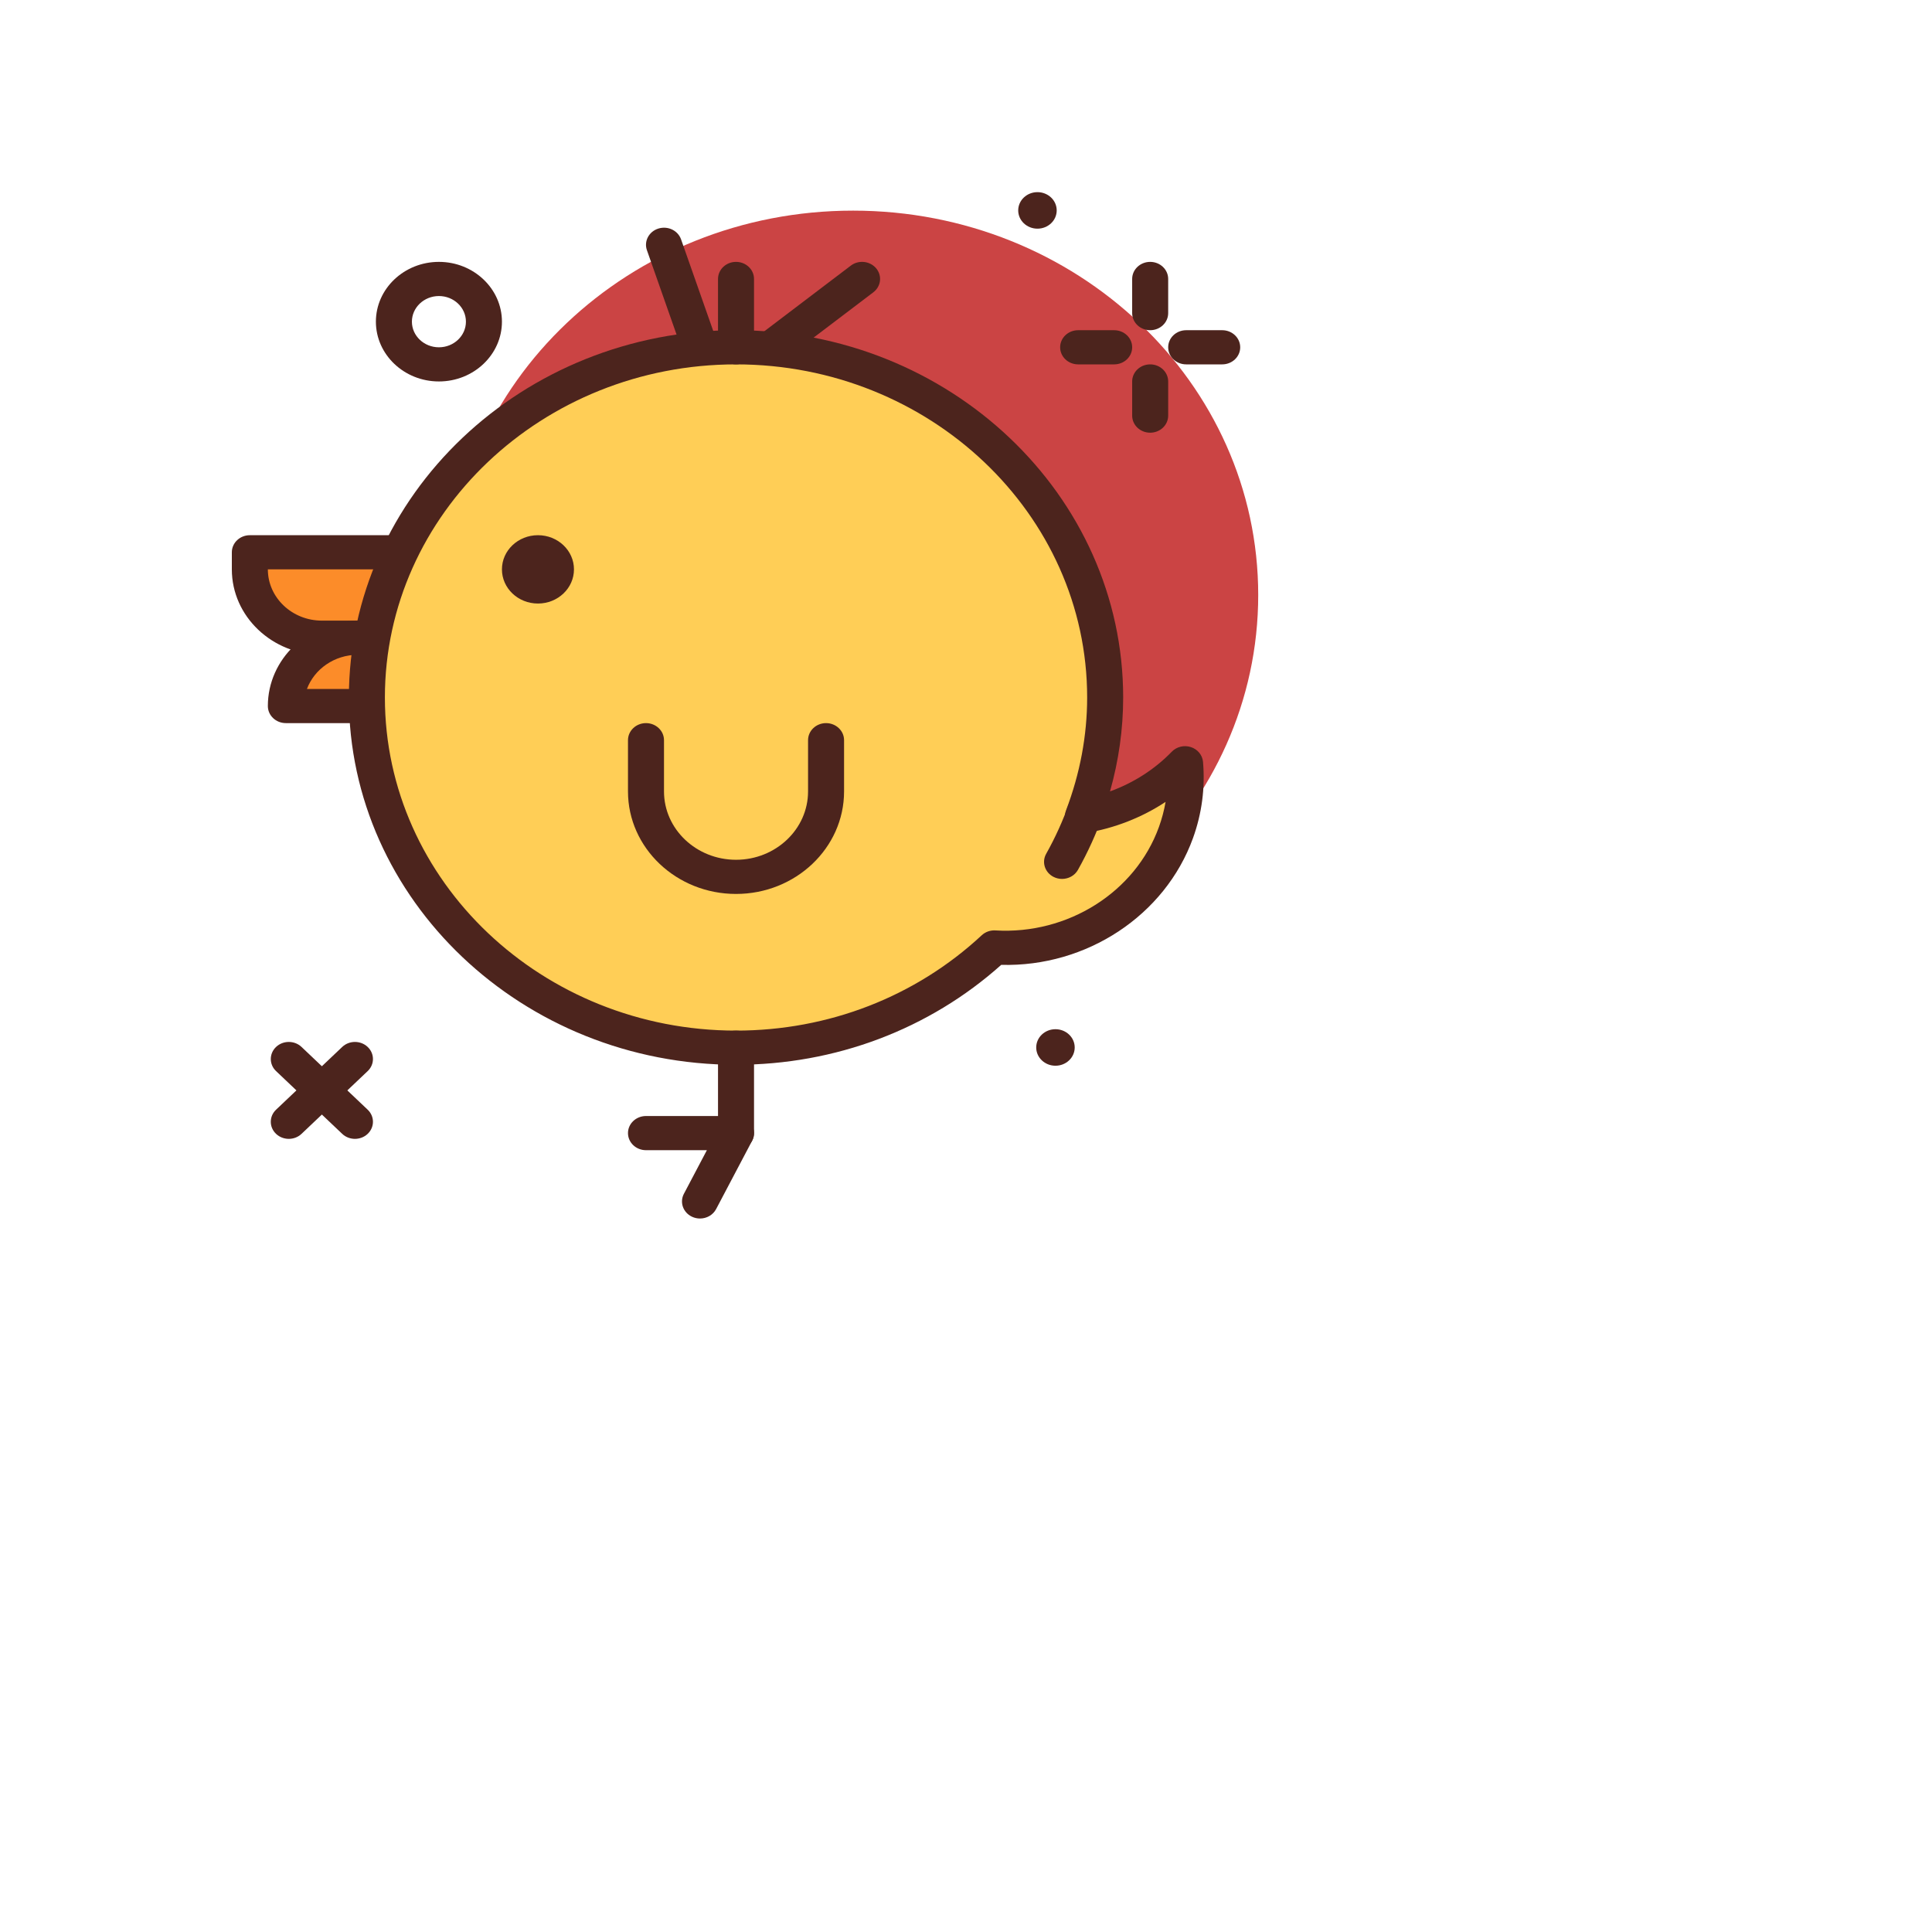 <svg width="512" height="512" viewBox="0 0 512 512" fill="none" xmlns="http://www.w3.org/2000/svg">
<path d="M226.072 259.54C285.37 259.54 333.44 213.935 333.44 157.679C333.44 101.423 285.37 55.819 226.072 55.819C166.774 55.819 118.703 101.423 118.703 157.679C118.703 213.935 166.774 259.54 226.072 259.54Z" fill="#CB4444"/>
<path d="M116.317 101.09C107.108 101.09 99.615 93.981 99.615 85.245C99.615 76.509 107.108 69.4 116.317 69.4C125.526 69.4 133.019 76.509 133.019 85.245C133.019 93.981 125.526 101.09 116.317 101.09ZM116.317 78.454C112.37 78.454 109.159 81.5 109.159 85.245C109.159 88.99 112.37 92.036 116.317 92.036C120.265 92.036 123.475 88.99 123.475 85.245C123.475 81.5 120.265 78.454 116.317 78.454Z" fill="#4C241D"/>
<path d="M279.708 282.429C282.525 282.429 284.809 280.263 284.809 277.59C284.809 274.917 282.525 272.75 279.708 272.75C276.891 272.75 274.607 274.917 274.607 277.59C274.607 280.263 276.891 282.429 279.708 282.429Z" fill="#4C241D"/>
<path d="M274.936 60.599C277.753 60.599 280.037 58.432 280.037 55.76C280.037 53.087 277.753 50.92 274.936 50.92C272.119 50.92 269.835 53.087 269.835 55.76C269.835 58.432 272.119 60.599 274.936 60.599Z" fill="#4C241D"/>
<path d="M76.534 301.81C75.313 301.81 74.092 301.367 73.16 300.484C71.296 298.716 71.296 295.85 73.16 294.082L90.691 277.451C92.554 275.683 95.575 275.683 97.438 277.451C99.302 279.218 99.302 282.084 97.438 283.852L79.907 300.484C78.976 301.367 77.755 301.81 76.534 301.81V301.81Z" fill="#4C241D"/>
<path d="M94.066 301.81C92.845 301.81 91.624 301.367 90.692 300.484L73.161 283.852C71.298 282.084 71.298 279.218 73.161 277.451C75.025 275.683 78.045 275.683 79.909 277.451L97.439 294.082C99.303 295.85 99.303 298.716 97.439 300.484C96.508 301.367 95.286 301.81 94.066 301.81V301.81Z" fill="#4C241D"/>
<path d="M109.159 168.997H85.3C74.757 168.997 66.212 160.89 66.212 150.889V146.361H109.159V168.997Z" fill="#FC8C29"/>
<path d="M109.159 173.524H85.3C72.145 173.524 61.44 163.369 61.44 150.889V146.361C61.44 143.861 63.574 141.834 66.212 141.834H109.159C111.797 141.834 113.931 143.861 113.931 146.361V168.997C113.931 171.497 111.797 173.524 109.159 173.524ZM70.984 150.889C70.984 158.378 77.406 164.47 85.3 164.47H104.387V150.889H70.984Z" fill="#4C241D"/>
<path d="M118.703 168.997H94.844C84.301 168.997 75.756 177.104 75.756 187.106H118.703V168.997Z" fill="#FC8C29"/>
<path d="M118.703 191.633H75.756C73.118 191.633 70.984 189.606 70.984 187.106C70.984 174.625 81.689 164.47 94.844 164.47H118.703C121.341 164.47 123.475 166.497 123.475 168.997V187.106C123.475 189.606 121.341 191.633 118.703 191.633ZM81.344 182.579H113.931V173.524H94.844C88.622 173.524 83.314 177.309 81.344 182.579Z" fill="#4C241D"/>
<path d="M304.808 87.508C302.171 87.508 300.036 85.481 300.036 82.981V73.927C300.036 71.427 302.171 69.4 304.808 69.4C307.446 69.4 309.58 71.427 309.58 73.927V82.981C309.58 85.481 307.446 87.508 304.808 87.508Z" fill="#4C241D"/>
<path d="M304.808 114.671C302.171 114.671 300.036 112.644 300.036 110.144V101.09C300.036 98.59 302.171 96.563 304.808 96.563C307.446 96.563 309.58 98.59 309.58 101.09V110.144C309.58 112.644 307.446 114.671 304.808 114.671Z" fill="#4C241D"/>
<path d="M295.265 96.563H285.721C283.083 96.563 280.949 94.536 280.949 92.036C280.949 89.535 283.083 87.508 285.721 87.508H295.265C297.902 87.508 300.037 89.535 300.037 92.036C300.037 94.536 297.902 96.563 295.265 96.563Z" fill="#4C241D"/>
<path d="M323.896 96.563H314.352C311.715 96.563 309.58 94.536 309.58 92.036C309.58 89.535 311.715 87.508 314.352 87.508H323.896C326.534 87.508 328.668 89.535 328.668 92.036C328.668 94.536 326.534 96.563 323.896 96.563Z" fill="#4C241D"/>
<path d="M314.053 202.272C306.905 209.662 297.346 214.573 286.998 216.283C290.736 206.451 292.879 195.897 292.879 184.842C292.879 133.587 249.081 92.036 195.054 92.036C141.027 92.036 97.23 133.587 97.23 184.842C97.23 236.097 141.027 277.649 195.054 277.649C221.716 277.649 245.857 267.501 263.501 251.09C284.436 252.352 304.513 240.363 311.643 220.63C313.846 214.537 314.575 208.306 314.053 202.272V202.272Z" fill="#FFCE56"/>
<path d="M195.054 282.176C138.48 282.176 92.458 238.511 92.458 184.842C92.458 131.173 138.48 87.508 195.054 87.508C251.628 87.508 297.651 131.173 297.651 184.842C297.651 193.198 296.481 201.538 294.165 209.732C300.386 207.476 306.029 203.87 310.536 199.208C311.822 197.884 313.802 197.399 315.601 197.988C317.396 198.572 318.654 200.105 318.812 201.9C319.403 208.779 318.513 215.575 316.16 222.096C308.745 242.607 287.939 256.302 265.336 255.697C246.218 272.789 221.341 282.176 195.054 282.176V282.176ZM195.054 96.563C143.746 96.563 102.001 136.164 102.001 184.842C102.001 233.52 143.746 273.121 195.054 273.121C219.525 273.121 242.643 264.149 260.16 247.86C261.129 246.958 262.458 246.483 263.804 246.573C282.98 247.707 300.875 236.462 307.129 219.162C307.916 216.978 308.503 214.759 308.891 212.511C302.618 216.644 295.399 219.487 287.818 220.742C286.117 221.003 284.435 220.427 283.344 219.193C282.249 217.957 281.932 216.264 282.51 214.745C286.224 204.972 288.107 194.913 288.107 184.841C288.107 136.165 246.362 96.563 195.054 96.563V96.563Z" fill="#4C241D"/>
<path d="M195.054 304.812C192.416 304.812 190.282 302.785 190.282 300.284V277.649C190.282 275.149 192.416 273.122 195.054 273.122C197.692 273.122 199.826 275.149 199.826 277.649V300.284C199.826 302.785 197.692 304.812 195.054 304.812Z" fill="#4C241D"/>
<path d="M185.505 322.92C184.787 322.92 184.061 322.767 183.376 322.443C181.017 321.324 180.063 318.605 181.242 316.368L187.332 304.812H171.194C168.557 304.812 166.422 302.785 166.422 300.284C166.422 297.784 168.557 295.757 171.194 295.757H195.054C196.709 295.757 198.242 296.571 199.113 297.903C199.983 299.239 200.063 300.905 199.323 302.309L189.779 320.418C188.94 322.006 187.258 322.92 185.505 322.92V322.92Z" fill="#4C241D"/>
<path d="M218.914 196.16V209.741C218.914 222.243 208.232 232.377 195.054 232.377C181.876 232.377 171.194 222.243 171.194 209.741V196.16" fill="#FFCE56"/>
<path d="M195.054 236.904C179.266 236.904 166.422 224.72 166.422 209.741V196.16C166.422 193.66 168.557 191.633 171.194 191.633C173.832 191.633 175.966 193.66 175.966 196.16V209.741C175.966 219.726 184.527 227.85 195.054 227.85C205.581 227.85 214.142 219.726 214.142 209.741V196.16C214.142 193.66 216.276 191.633 218.914 191.633C221.551 191.633 223.686 193.66 223.686 196.16V209.741C223.686 224.721 210.842 236.904 195.054 236.904Z" fill="#4C241D"/>
<path d="M185.51 96.565C183.511 96.565 181.652 95.364 180.985 93.469L171.441 66.306C170.607 63.933 171.959 61.37 174.456 60.578C176.982 59.786 179.656 61.071 180.491 63.44L190.035 90.603C190.869 92.975 189.517 95.538 187.021 96.331C186.517 96.49 186.009 96.565 185.51 96.565Z" fill="#4C241D"/>
<path d="M195.054 96.563C192.416 96.563 190.282 94.536 190.282 92.036V73.927C190.282 71.427 192.416 69.4 195.054 69.4C197.692 69.4 199.826 71.427 199.826 73.927V92.036C199.826 94.536 197.692 96.563 195.054 96.563Z" fill="#4C241D"/>
<path d="M204.603 96.563C203.2 96.563 201.816 95.981 200.87 94.863C199.225 92.91 199.56 90.062 201.615 88.501L225.475 70.392C227.539 68.825 230.536 69.147 232.186 71.1C233.831 73.052 233.495 75.901 231.44 77.462L207.58 95.57C206.7 96.238 205.647 96.563 204.603 96.563Z" fill="#4C241D"/>
<path d="M142.563 159.943C147.834 159.943 152.107 155.889 152.107 150.889C152.107 145.888 147.834 141.834 142.563 141.834C137.292 141.834 133.019 145.888 133.019 150.889C133.019 155.889 137.292 159.943 142.563 159.943Z" fill="#4C241D"/>
<path d="M281.458 228.397C283.984 223.896 286.131 219.175 287.857 214.271Z" fill="#FFCE56"/>
<path d="M281.452 232.924C280.697 232.924 279.929 232.754 279.215 232.393C276.89 231.217 276.005 228.476 277.245 226.27C279.658 221.966 281.709 217.446 283.335 212.835C284.169 210.462 286.886 209.194 289.374 209.979C291.872 210.773 293.223 213.337 292.384 215.708C290.589 220.795 288.33 225.779 285.668 230.523C284.812 232.052 283.158 232.924 281.452 232.924V232.924Z" fill="#4C241D"/>
</svg>
